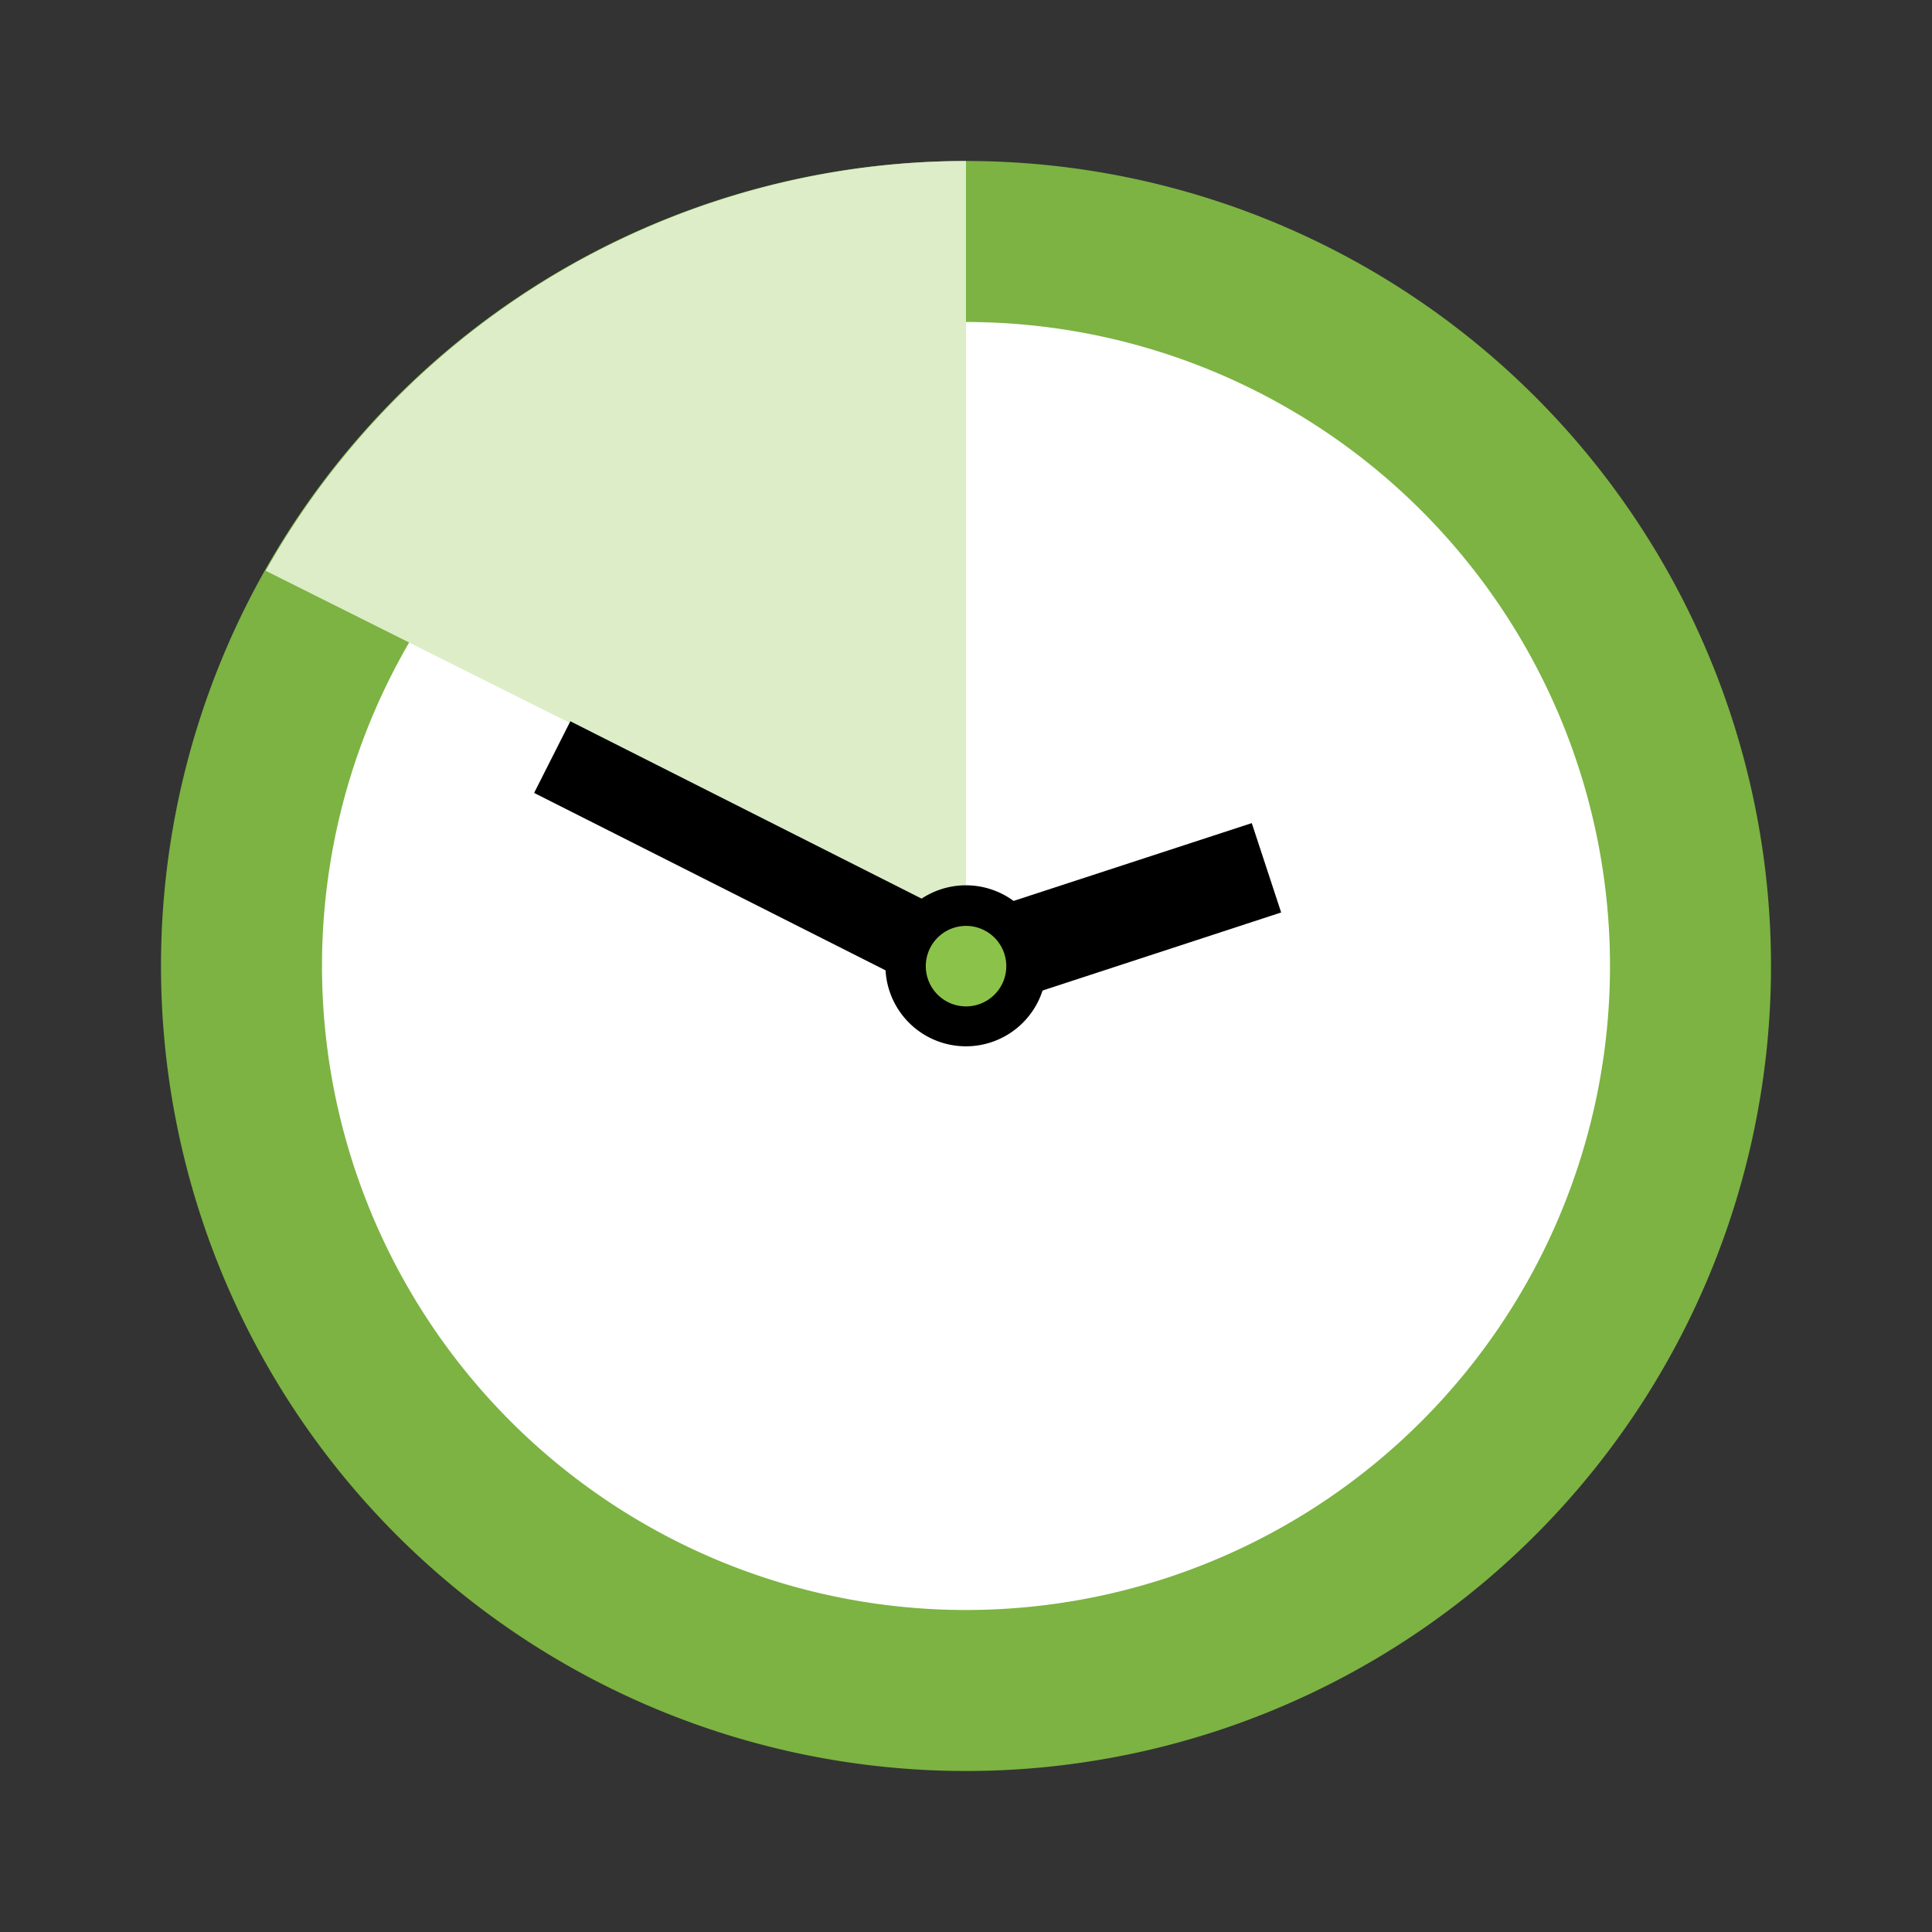<svg id="Layer_1" data-name="Layer 1" xmlns="http://www.w3.org/2000/svg" viewBox="0 0 48 48"><rect x="0" y="0" width="48" height="48" fill="#333333" stroke="none"/><defs><style>.cls-1{fill:#7cb342;}.cls-2{fill:#fff;}.cls-3{fill:#dcedc8;}.cls-4{fill:#8bc34a;}</style></defs><title>icon_time</title><path class="cls-1" d="M44,24A20,20,0,1,1,24,4,20,20,0,0,1,44,24"/><path class="cls-2" d="M40,24A16,16,0,1,1,24,8,16,16,0,0,1,40,24"/><path class="cls-3" d="M24,22.88V4A20,20,0,0,0,6.6,14.18Z"/><polygon points="14.17 17.92 13.27 19.7 23.55 24.89 24.45 23.11 14.17 17.92"/><polygon points="31.83 22.67 31.1 20.45 23.63 22.89 24.37 25.11 31.83 22.67"/><path d="M24.9,22.21a2,2,0,1,1-2.69.89,2,2,0,0,1,2.69-.89"/><path class="cls-4" d="M24.45,23.11a1,1,0,1,1-1.34.44,1,1,0,0,1,1.34-.44"/></svg>